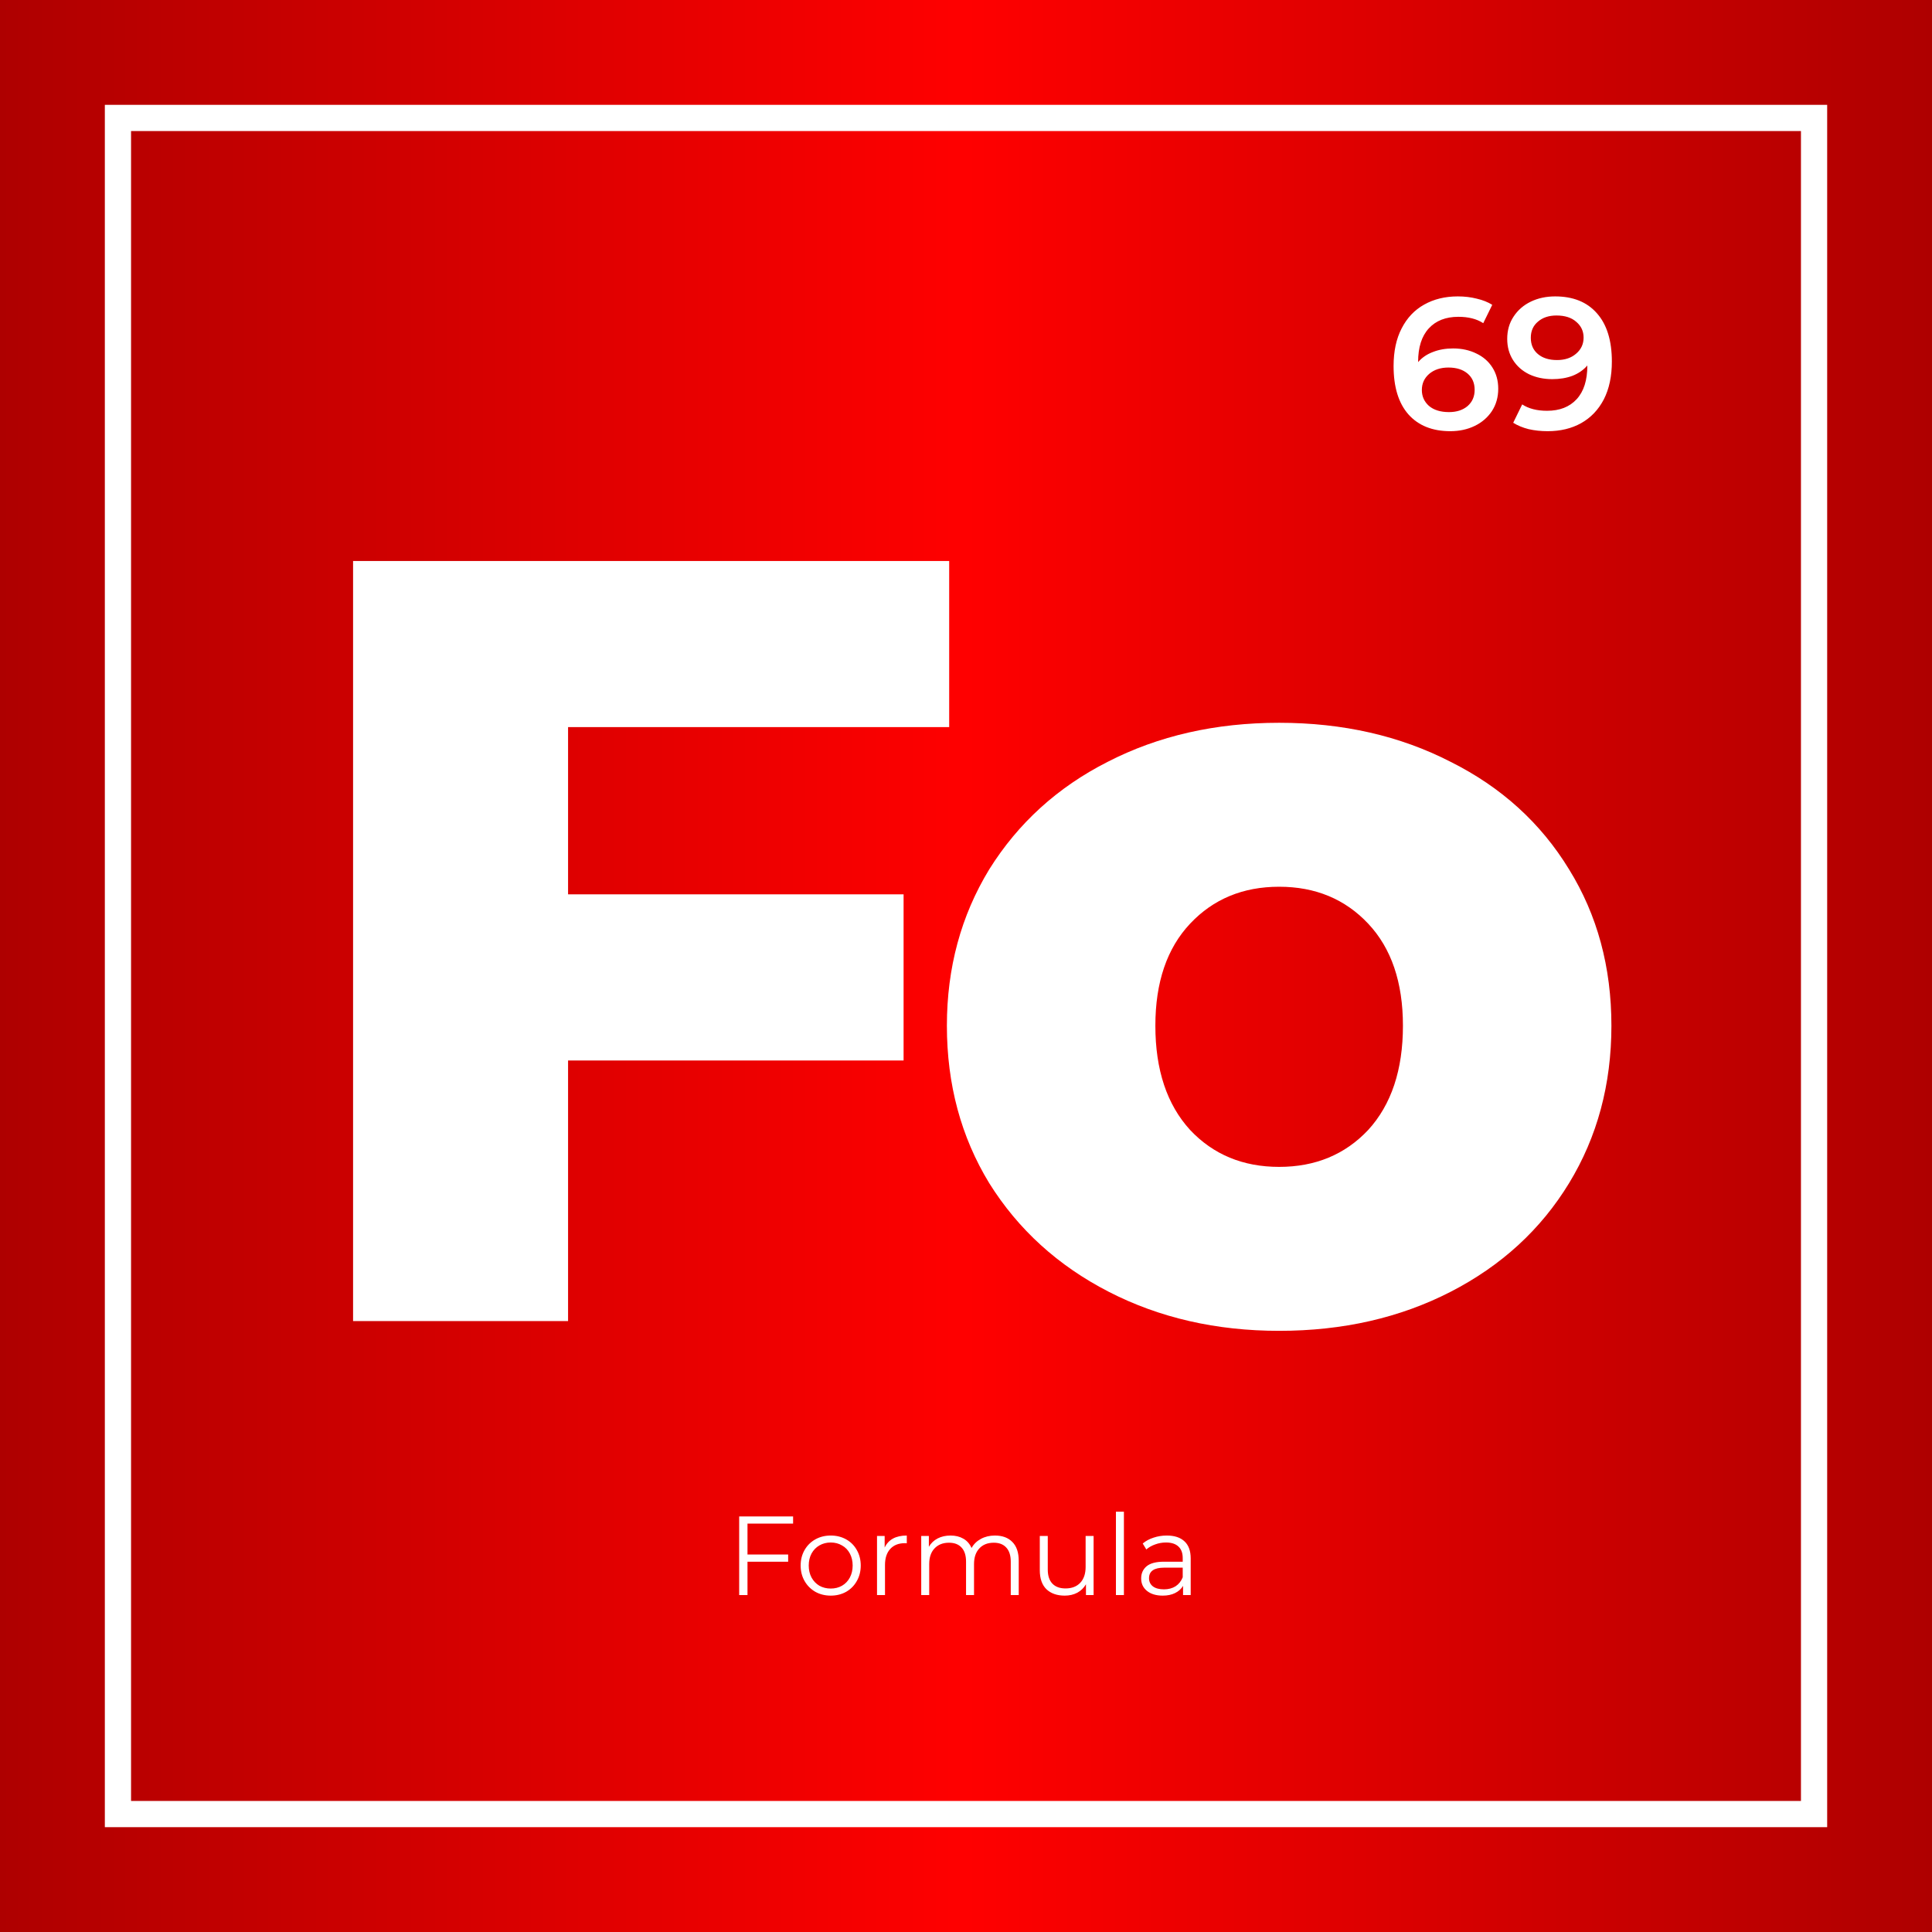 <?xml version="1.0" encoding="UTF-8"?> <svg xmlns="http://www.w3.org/2000/svg" width="249" height="249" viewBox="0 0 249 249" fill="none"><rect x="0" y="0" width="249" height="249" fill="#333333" stroke="none"/><rect width="249" height="249" fill="url(#paint0_linear_10_22)"></rect><rect x="15.201" y="15.201" width="218.599" height="218.599" stroke="white" stroke-width="3.378"></rect><path d="M73.214 93.713V115.264H116.456V136.676H73.214V170.262H45.505V72.302H122.333V93.713H73.214ZM164.859 171.521C156.743 171.521 149.419 169.842 142.888 166.483C136.358 163.125 131.227 158.46 127.495 152.489C123.856 146.518 122.037 139.754 122.037 132.197C122.037 124.734 123.856 118.017 127.495 112.046C131.227 106.075 136.311 101.457 142.748 98.192C149.279 94.833 156.649 93.154 164.859 93.154C173.069 93.154 180.439 94.833 186.97 98.192C193.501 101.457 198.585 106.075 202.224 112.046C205.862 117.923 207.682 124.641 207.682 132.197C207.682 139.754 205.862 146.518 202.224 152.489C198.585 158.46 193.501 163.125 186.97 166.483C180.439 169.842 173.069 171.521 164.859 171.521ZM164.859 150.39C169.524 150.39 173.349 148.804 176.335 145.632C179.32 142.367 180.813 137.888 180.813 132.197C180.813 126.6 179.32 122.215 176.335 119.043C173.349 115.871 169.524 114.285 164.859 114.285C160.195 114.285 156.369 115.871 153.384 119.043C150.399 122.215 148.906 126.6 148.906 132.197C148.906 137.888 150.399 142.367 153.384 145.632C156.369 148.804 160.195 150.39 164.859 150.39Z" fill="white"></path><path d="M187.281 44.908C188.391 44.908 189.388 45.125 190.273 45.56C191.157 45.978 191.849 46.581 192.348 47.369C192.846 48.157 193.096 49.066 193.096 50.096C193.096 51.189 192.822 52.154 192.275 52.991C191.728 53.811 190.988 54.447 190.056 54.897C189.123 55.347 188.077 55.573 186.919 55.573C184.603 55.573 182.801 54.849 181.514 53.401C180.244 51.953 179.608 49.879 179.608 47.176C179.608 45.278 179.954 43.661 180.646 42.326C181.337 40.975 182.302 39.954 183.541 39.262C184.796 38.554 186.243 38.201 187.884 38.201C188.753 38.201 189.565 38.297 190.321 38.49C191.093 38.667 191.761 38.932 192.324 39.286L191.165 41.651C190.329 41.104 189.259 40.831 187.956 40.831C186.332 40.831 185.061 41.329 184.144 42.326C183.227 43.324 182.769 44.763 182.769 46.645V46.669C183.268 46.09 183.903 45.656 184.675 45.367C185.447 45.061 186.316 44.908 187.281 44.908ZM186.75 53.112C187.731 53.112 188.527 52.854 189.139 52.34C189.75 51.809 190.056 51.109 190.056 50.24C190.056 49.356 189.75 48.656 189.139 48.141C188.527 47.627 187.707 47.369 186.678 47.369C185.664 47.369 184.836 47.643 184.192 48.19C183.565 48.736 183.251 49.428 183.251 50.264C183.251 51.085 183.557 51.769 184.168 52.315C184.796 52.846 185.656 53.112 186.75 53.112ZM200.429 38.201C202.746 38.201 204.539 38.924 205.81 40.372C207.097 41.82 207.74 43.895 207.74 46.597C207.74 48.495 207.394 50.12 206.703 51.471C206.011 52.806 205.038 53.827 203.783 54.535C202.545 55.227 201.105 55.573 199.464 55.573C198.596 55.573 197.775 55.484 197.003 55.307C196.247 55.114 195.588 54.841 195.025 54.487L196.183 52.122C197.019 52.669 198.089 52.943 199.392 52.943C201.017 52.943 202.287 52.444 203.204 51.447C204.121 50.45 204.579 49.01 204.579 47.128V47.104C204.081 47.683 203.445 48.125 202.673 48.431C201.901 48.72 201.033 48.865 200.067 48.865C198.958 48.865 197.96 48.656 197.076 48.238C196.191 47.803 195.499 47.192 195.001 46.404C194.502 45.616 194.253 44.707 194.253 43.678C194.253 42.584 194.526 41.627 195.073 40.806C195.62 39.97 196.36 39.327 197.293 38.876C198.226 38.426 199.271 38.201 200.429 38.201ZM200.671 46.404C201.684 46.404 202.504 46.131 203.132 45.584C203.775 45.037 204.097 44.345 204.097 43.509C204.097 42.688 203.783 42.013 203.156 41.482C202.545 40.935 201.692 40.662 200.598 40.662C199.617 40.662 198.821 40.927 198.21 41.458C197.598 41.973 197.293 42.664 197.293 43.533C197.293 44.417 197.598 45.117 198.21 45.632C198.821 46.147 199.641 46.404 200.671 46.404Z" fill="white"></path><path d="M96.338 196.368V200.349H101.579V201.276H96.338V205.576H95.267V195.442H102.216V196.368H96.338ZM107.069 205.648C106.335 205.648 105.674 205.484 105.085 205.156C104.497 204.818 104.033 204.355 103.696 203.766C103.358 203.177 103.189 202.511 103.189 201.768C103.189 201.025 103.358 200.359 103.696 199.77C104.033 199.182 104.497 198.723 105.085 198.395C105.674 198.067 106.335 197.903 107.069 197.903C107.802 197.903 108.463 198.067 109.052 198.395C109.641 198.723 110.099 199.182 110.427 199.77C110.765 200.359 110.934 201.025 110.934 201.768C110.934 202.511 110.765 203.177 110.427 203.766C110.099 204.355 109.641 204.818 109.052 205.156C108.463 205.484 107.802 205.648 107.069 205.648ZM107.069 204.736C107.609 204.736 108.092 204.615 108.516 204.374C108.951 204.123 109.288 203.771 109.53 203.317C109.771 202.864 109.892 202.347 109.892 201.768C109.892 201.189 109.771 200.673 109.53 200.219C109.288 199.766 108.951 199.418 108.516 199.177C108.092 198.926 107.609 198.8 107.069 198.8C106.528 198.8 106.041 198.926 105.606 199.177C105.182 199.418 104.844 199.766 104.593 200.219C104.352 200.673 104.231 201.189 104.231 201.768C104.231 202.347 104.352 202.864 104.593 203.317C104.844 203.771 105.182 204.123 105.606 204.374C106.041 204.615 106.528 204.736 107.069 204.736ZM114.017 199.452C114.258 198.94 114.615 198.554 115.088 198.294C115.571 198.033 116.164 197.903 116.869 197.903V198.902L116.623 198.887C115.822 198.887 115.194 199.133 114.741 199.626C114.287 200.118 114.06 200.808 114.06 201.696V205.576H113.032V197.961H114.017V199.452ZM128.226 197.903C129.182 197.903 129.93 198.178 130.47 198.728C131.021 199.278 131.296 200.089 131.296 201.16V205.576H130.268V201.262C130.268 200.47 130.075 199.867 129.689 199.452C129.312 199.037 128.777 198.829 128.082 198.829C127.29 198.829 126.668 199.076 126.214 199.568C125.761 200.05 125.534 200.721 125.534 201.58V205.576H124.506V201.262C124.506 200.47 124.313 199.867 123.927 199.452C123.551 199.037 123.01 198.829 122.306 198.829C121.524 198.829 120.901 199.076 120.438 199.568C119.984 200.05 119.758 200.721 119.758 201.58V205.576H118.73V197.961H119.714V199.351C119.984 198.887 120.361 198.53 120.843 198.279C121.326 198.028 121.881 197.903 122.508 197.903C123.145 197.903 123.695 198.038 124.159 198.308C124.631 198.578 124.984 198.979 125.215 199.51C125.495 199.008 125.896 198.617 126.417 198.337C126.948 198.048 127.551 197.903 128.226 197.903ZM140.945 197.961V205.576H139.961V204.186C139.69 204.649 139.319 205.011 138.846 205.272C138.373 205.522 137.832 205.648 137.224 205.648C136.23 205.648 135.444 205.373 134.865 204.823C134.295 204.263 134.011 203.447 134.011 202.376V197.961H135.038V202.275C135.038 203.076 135.236 203.684 135.632 204.099C136.028 204.514 136.592 204.721 137.326 204.721C138.127 204.721 138.759 204.48 139.222 203.998C139.686 203.505 139.917 202.825 139.917 201.956V197.961H140.945ZM143.824 194.834H144.852V205.576H143.824V194.834ZM150.375 197.903C151.369 197.903 152.132 198.154 152.663 198.656C153.193 199.148 153.459 199.881 153.459 200.856V205.576H152.474V204.388C152.243 204.784 151.9 205.093 151.447 205.315C151.003 205.537 150.472 205.648 149.854 205.648C149.005 205.648 148.329 205.445 147.827 205.04C147.325 204.635 147.075 204.099 147.075 203.433C147.075 202.786 147.306 202.265 147.769 201.87C148.242 201.474 148.99 201.276 150.013 201.276H152.431V200.813C152.431 200.156 152.248 199.659 151.881 199.322C151.514 198.974 150.978 198.8 150.274 198.8C149.791 198.8 149.328 198.882 148.884 199.047C148.44 199.201 148.059 199.418 147.74 199.698L147.277 198.931C147.663 198.603 148.127 198.352 148.667 198.178C149.207 197.995 149.777 197.903 150.375 197.903ZM150.013 204.837C150.592 204.837 151.089 204.707 151.504 204.446C151.919 204.176 152.228 203.79 152.431 203.288V202.043H150.042C148.739 202.043 148.088 202.497 148.088 203.404C148.088 203.848 148.257 204.2 148.595 204.461C148.932 204.712 149.405 204.837 150.013 204.837Z" fill="white"></path><defs><linearGradient id="paint0_linear_10_22" x1="249" y1="124.5" x2="0" y2="124.5" gradientUnits="userSpaceOnUse"><stop stop-color="#AE0000"></stop><stop offset="0.5" stop-color="#FF0000"></stop><stop offset="1" stop-color="#AE0000"></stop></linearGradient></defs></svg> 